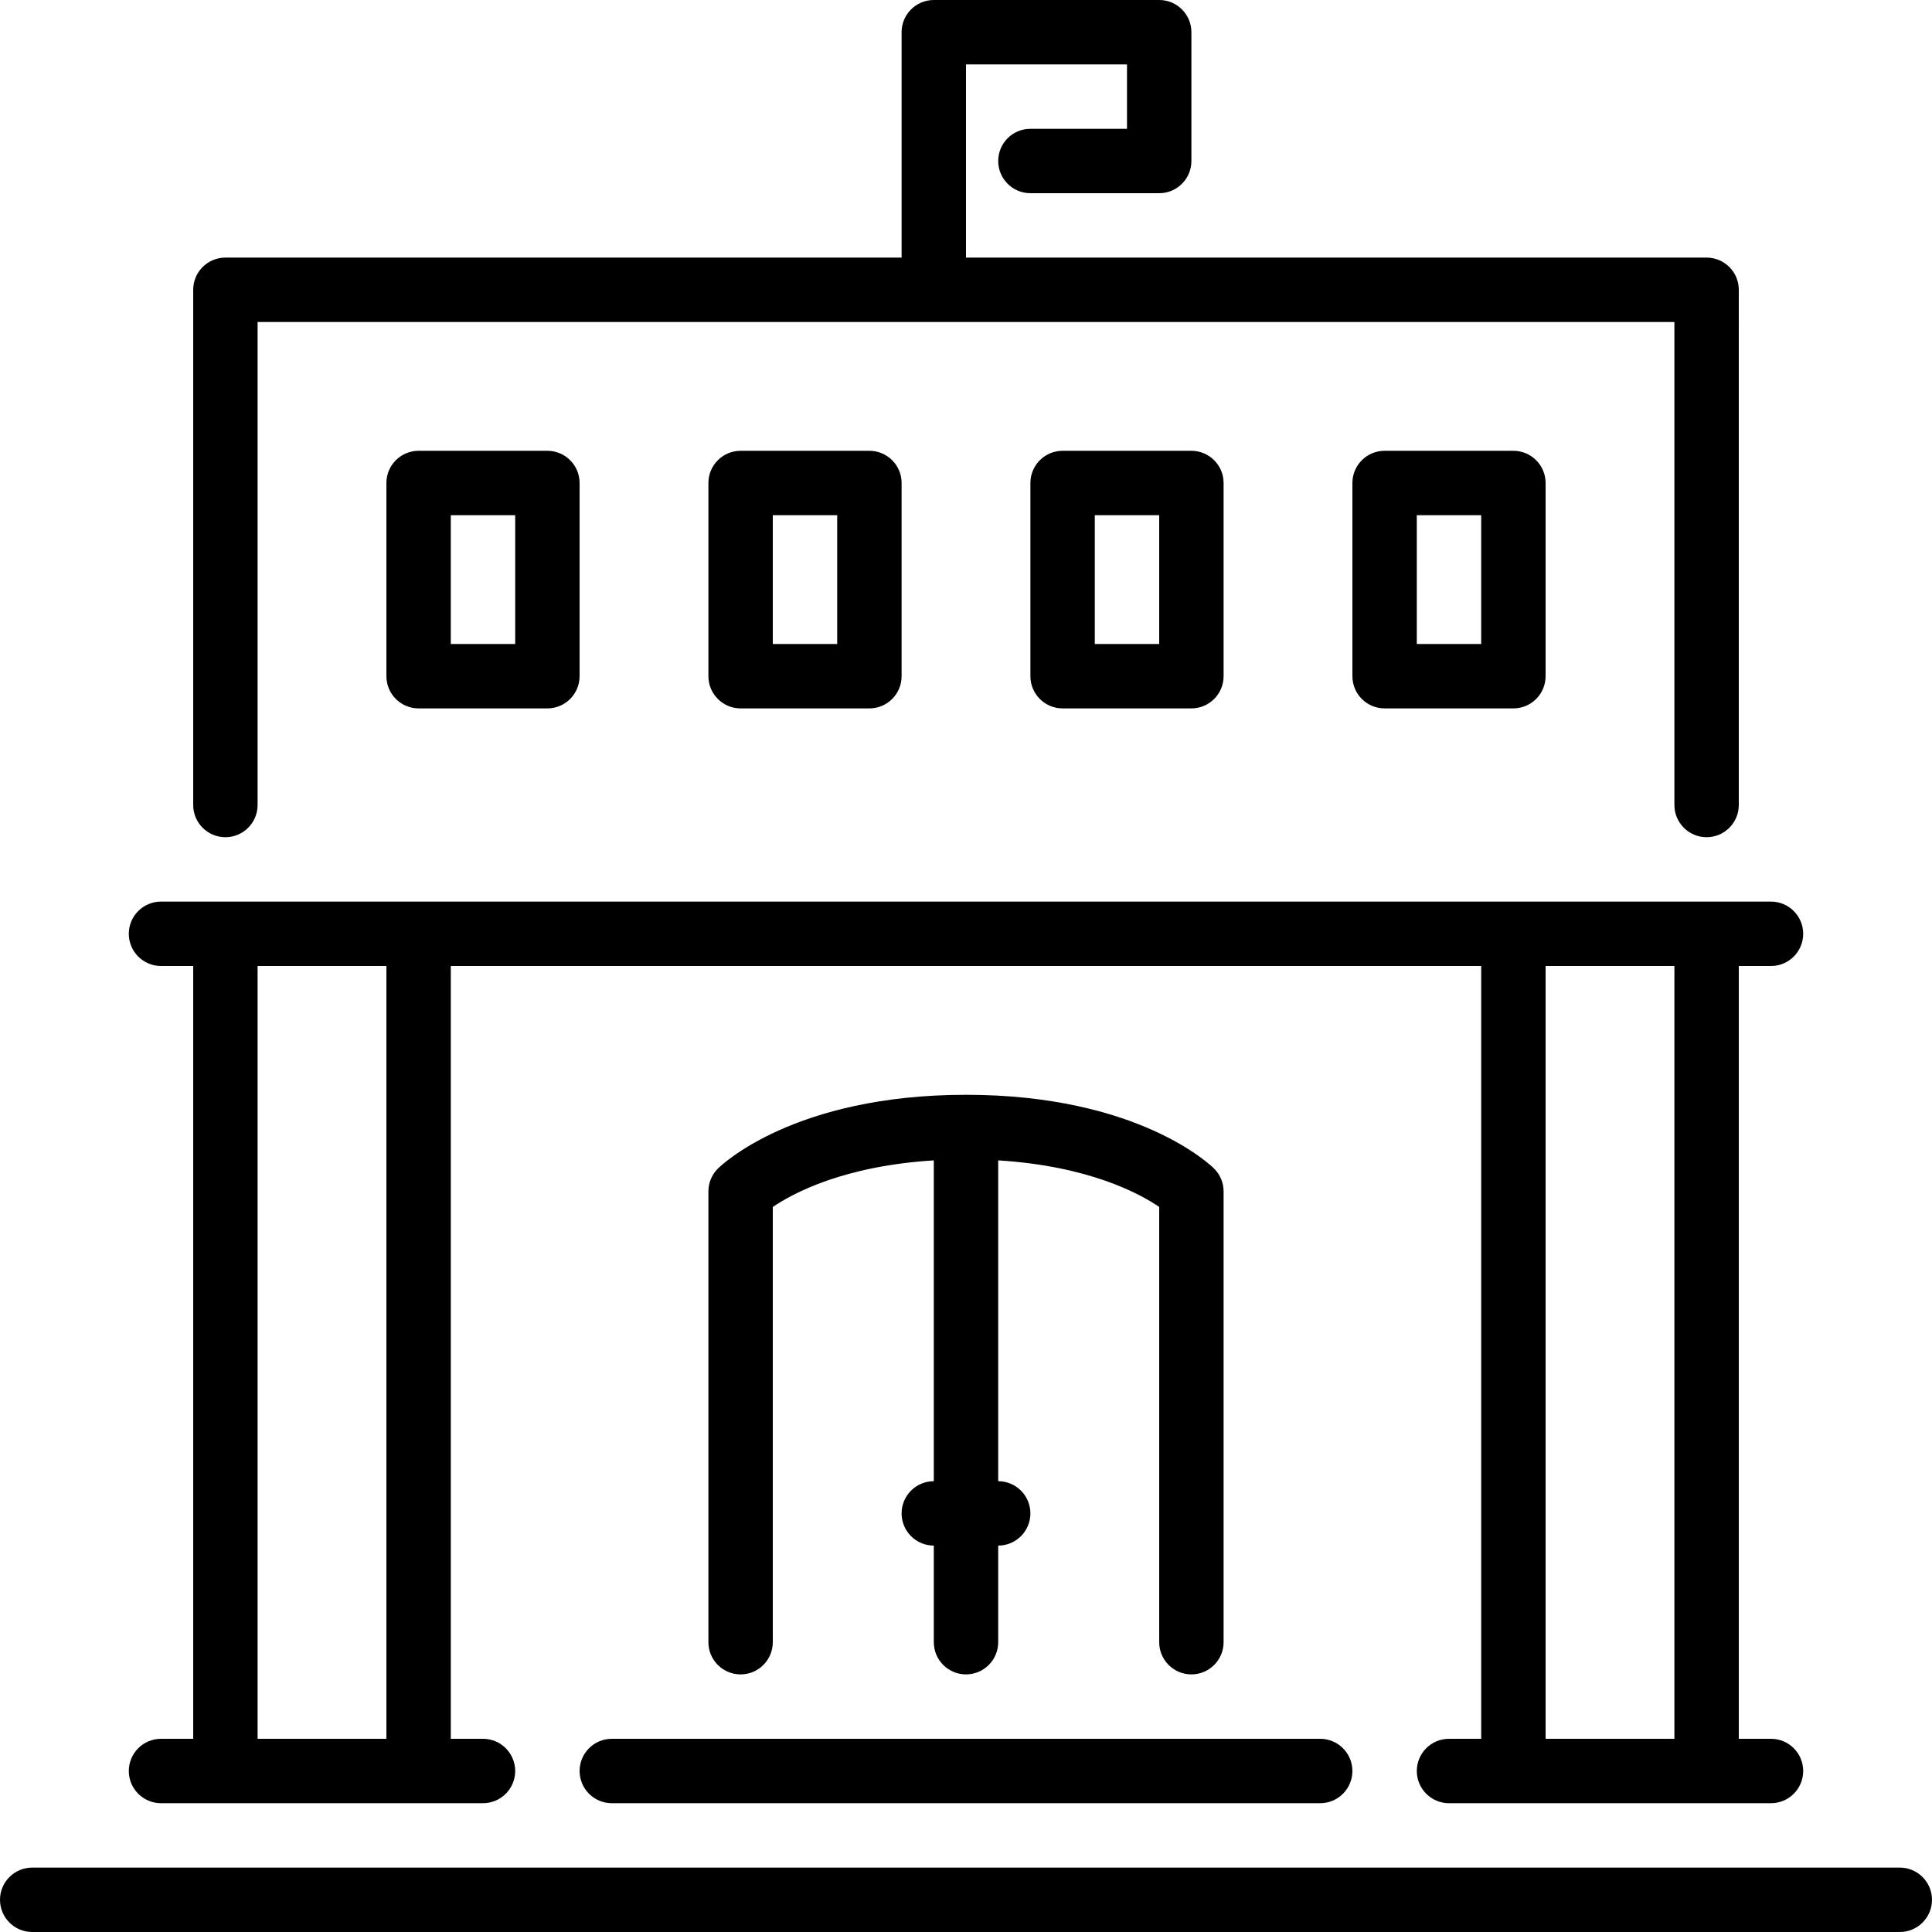 <?xml version="1.0" encoding="iso-8859-1"?>
<!-- Uploaded to: SVG Repo, www.svgrepo.com, Generator: SVG Repo Mixer Tools -->
<svg fill="#000000" height="800px" width="800px" version="1.1" id="Layer_1" xmlns="http://www.w3.org/2000/svg" xmlns:xlink="http://www.w3.org/1999/xlink" 
	 viewBox="0 0 512 512" xml:space="preserve">
<g>
	<g>
		<g>
			<path d="M281.6,119.467c-4.71,0-8.533,3.823-8.533,8.533v51.2c0,4.71,3.823,8.533,8.533,8.533h34.133
				c4.71,0,8.533-3.823,8.533-8.533V128c0-4.71-3.823-8.533-8.533-8.533H281.6z M307.2,170.667h-17.067v-34.133H307.2V170.667z"/>
			<path d="M59.733,221.867c4.71,0,8.533-3.823,8.533-8.533v-128h375.467v128c0,4.71,3.823,8.533,8.533,8.533
				c4.71,0,8.533-3.823,8.533-8.533V76.8c0-4.71-3.823-8.533-8.533-8.533H256v-51.2h42.667v17.067h-25.6
				c-4.71,0-8.533,3.823-8.533,8.533c0,4.71,3.823,8.533,8.533,8.533H307.2c4.71,0,8.533-3.823,8.533-8.533V8.533
				c0-4.71-3.823-8.533-8.533-8.533h-59.733c-4.71,0-8.533,3.823-8.533,8.533v59.733h-179.2c-4.71,0-8.533,3.823-8.533,8.533
				v136.533C51.2,218.044,55.023,221.867,59.733,221.867z"/>
			<path d="M366.933,119.467c-4.71,0-8.533,3.823-8.533,8.533v51.2c0,4.71,3.823,8.533,8.533,8.533h34.133
				c4.71,0,8.533-3.823,8.533-8.533V128c0-4.71-3.823-8.533-8.533-8.533H366.933z M392.533,170.667h-17.067v-34.133h17.067V170.667z
				"/>
			<path d="M503.467,494.933H8.533c-4.71,0-8.533,3.823-8.533,8.533S3.823,512,8.533,512h494.933c4.71,0,8.533-3.823,8.533-8.533
				S508.177,494.933,503.467,494.933z"/>
			<path d="M315.733,443.733c4.71,0,8.533-3.823,8.533-8.533V315.733c0-2.261-0.896-4.437-2.5-6.033
				c-0.802-0.802-20.096-19.567-65.766-19.567s-64.964,18.765-65.766,19.567c-1.604,1.596-2.5,3.772-2.5,6.033V435.2
				c0,4.71,3.823,8.533,8.533,8.533s8.533-3.823,8.533-8.533V319.863c5.222-3.584,18.748-10.88,42.667-12.348v85.018
				c-4.71,0-8.533,3.823-8.533,8.533s3.823,8.533,8.533,8.533v25.6c0,4.71,3.823,8.533,8.533,8.533s8.533-3.823,8.533-8.533v-25.6
				c4.71,0,8.533-3.823,8.533-8.533s-3.823-8.533-8.533-8.533v-85.018c23.97,1.476,37.495,8.789,42.667,12.339V435.2
				C307.2,439.91,311.023,443.733,315.733,443.733z"/>
			<path d="M153.6,469.333c0,4.71,3.823,8.533,8.533,8.533h187.733c4.71,0,8.533-3.823,8.533-8.533s-3.823-8.533-8.533-8.533
				H162.133C157.423,460.8,153.6,464.623,153.6,469.333z"/>
			<path d="M42.667,460.8c-4.71,0-8.533,3.823-8.533,8.533s3.823,8.533,8.533,8.533H128c4.71,0,8.533-3.823,8.533-8.533
				S132.71,460.8,128,460.8h-8.533V256h273.067v204.8H384c-4.71,0-8.533,3.823-8.533,8.533s3.823,8.533,8.533,8.533h85.333
				c4.71,0,8.533-3.823,8.533-8.533s-3.823-8.533-8.533-8.533H460.8V256h8.533c4.71,0,8.533-3.823,8.533-8.533
				s-3.823-8.533-8.533-8.533H42.667c-4.71,0-8.533,3.823-8.533,8.533S37.956,256,42.667,256H51.2v204.8H42.667z M409.6,256h34.133
				v204.8H409.6V256z M68.267,256H102.4v204.8H68.267V256z"/>
			<path d="M110.933,119.467c-4.71,0-8.533,3.823-8.533,8.533v51.2c0,4.71,3.823,8.533,8.533,8.533h34.133
				c4.71,0,8.533-3.823,8.533-8.533V128c0-4.71-3.823-8.533-8.533-8.533H110.933z M136.533,170.667h-17.067v-34.133h17.067V170.667z
				"/>
			<path d="M196.267,119.467c-4.71,0-8.533,3.823-8.533,8.533v51.2c0,4.71,3.823,8.533,8.533,8.533H230.4
				c4.71,0,8.533-3.823,8.533-8.533V128c0-4.71-3.823-8.533-8.533-8.533H196.267z M221.867,170.667H204.8v-34.133h17.067V170.667z"
				/>
		</g>
	</g>
</g>
</svg>